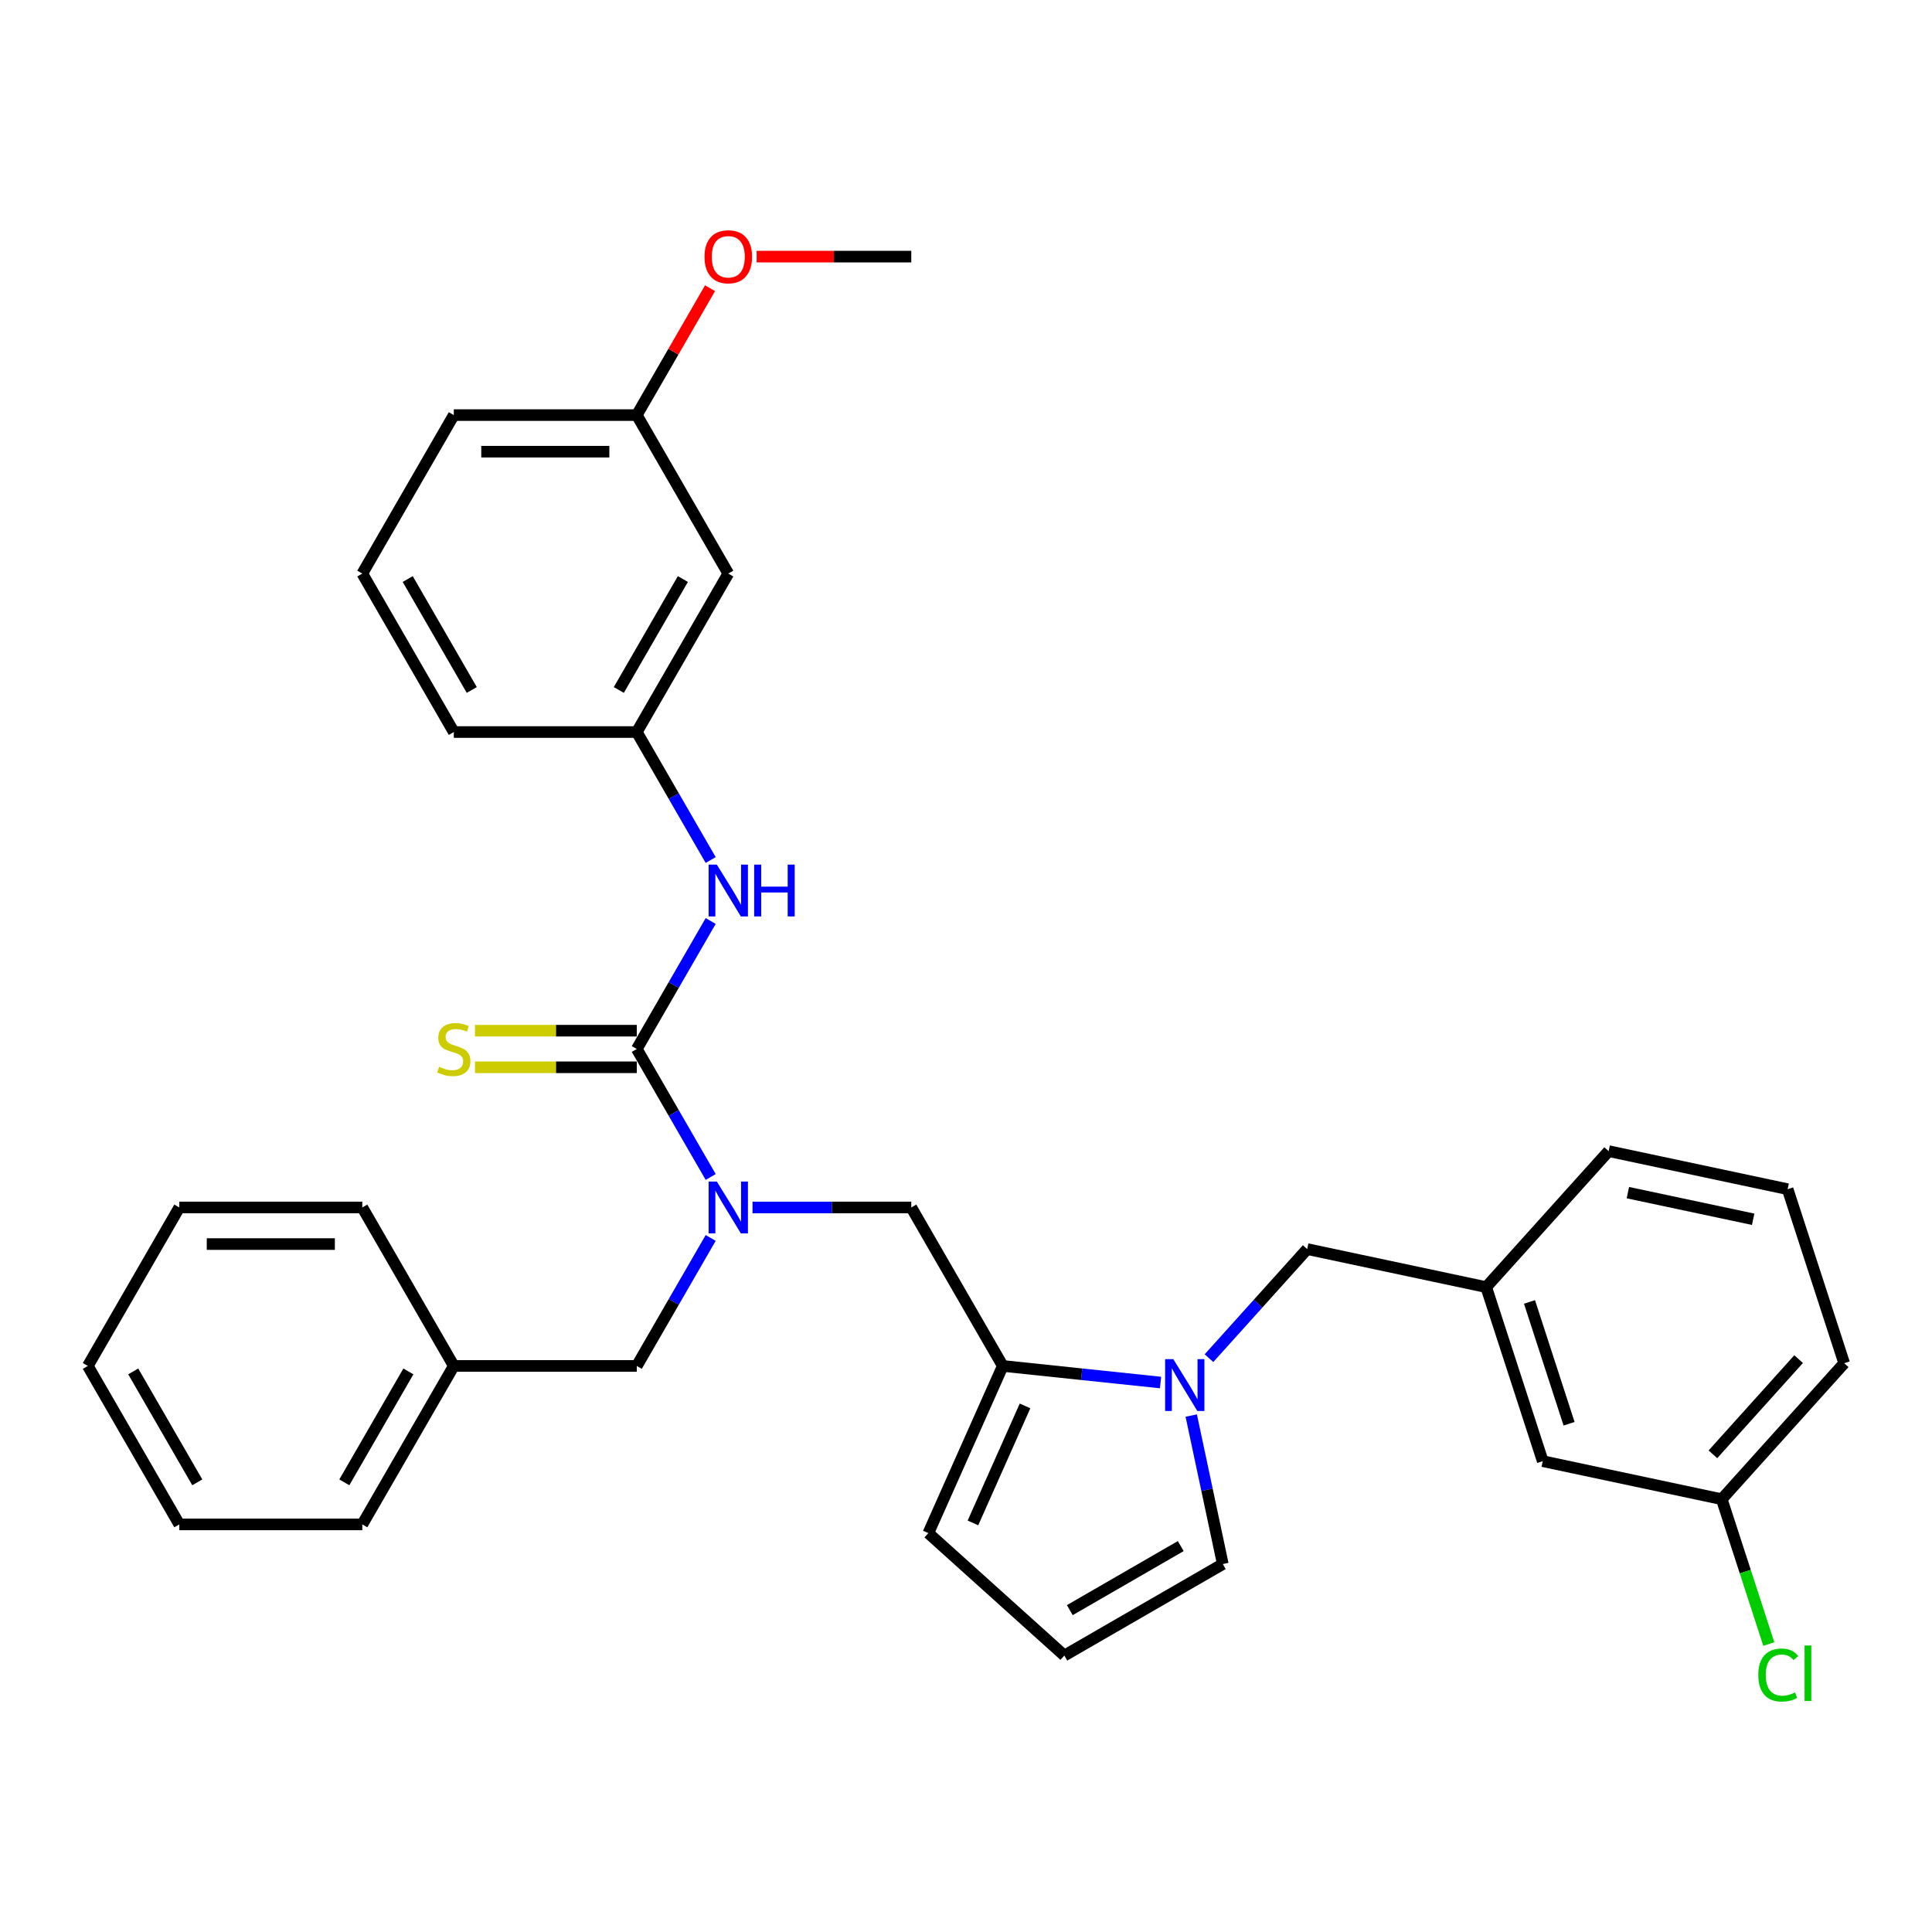<?xml version='1.0' encoding='iso-8859-1'?>
<svg version='1.1' baseProfile='full'
              xmlns='http://www.w3.org/2000/svg'
                      xmlns:rdkit='http://www.rdkit.org/xml'
                      xmlns:xlink='http://www.w3.org/1999/xlink'
                  xml:space='preserve'
width='1000px' height='1000px' viewBox='0 0 1000 1000'>
<!-- END OF HEADER -->
<rect style='opacity:1.0;fill:#FFFFFF;stroke:none' width='1000' height='1000' x='0' y='0'> </rect>
<path class='bond-2' d='M 329.602,542.956 L 348.726,576.079' style='fill:none;fill-rule:evenodd;stroke:#000000;stroke-width:6px;stroke-linecap:butt;stroke-linejoin:miter;stroke-opacity:1' />
<path class='bond-2' d='M 348.726,576.079 L 367.849,609.202' style='fill:none;fill-rule:evenodd;stroke:#0000FF;stroke-width:6px;stroke-linecap:butt;stroke-linejoin:miter;stroke-opacity:1' />
<path class='bond-3' d='M 329.602,542.956 L 348.726,509.832' style='fill:none;fill-rule:evenodd;stroke:#000000;stroke-width:6px;stroke-linecap:butt;stroke-linejoin:miter;stroke-opacity:1' />
<path class='bond-3' d='M 348.726,509.832 L 367.849,476.709' style='fill:none;fill-rule:evenodd;stroke:#0000FF;stroke-width:6px;stroke-linecap:butt;stroke-linejoin:miter;stroke-opacity:1' />
<path class='bond-5' d='M 329.602,533.484 L 287.728,533.484' style='fill:none;fill-rule:evenodd;stroke:#000000;stroke-width:6px;stroke-linecap:butt;stroke-linejoin:miter;stroke-opacity:1' />
<path class='bond-5' d='M 287.728,533.484 L 245.854,533.484' style='fill:none;fill-rule:evenodd;stroke:#CCCC00;stroke-width:6px;stroke-linecap:butt;stroke-linejoin:miter;stroke-opacity:1' />
<path class='bond-5' d='M 329.602,552.427 L 287.728,552.427' style='fill:none;fill-rule:evenodd;stroke:#000000;stroke-width:6px;stroke-linecap:butt;stroke-linejoin:miter;stroke-opacity:1' />
<path class='bond-5' d='M 287.728,552.427 L 245.854,552.427' style='fill:none;fill-rule:evenodd;stroke:#CCCC00;stroke-width:6px;stroke-linecap:butt;stroke-linejoin:miter;stroke-opacity:1' />
<path class='bond-0' d='M 600.69,715.591 L 559.862,711.3' style='fill:none;fill-rule:evenodd;stroke:#0000FF;stroke-width:6px;stroke-linecap:butt;stroke-linejoin:miter;stroke-opacity:1' />
<path class='bond-0' d='M 559.862,711.3 L 519.033,707.008' style='fill:none;fill-rule:evenodd;stroke:#000000;stroke-width:6px;stroke-linecap:butt;stroke-linejoin:miter;stroke-opacity:1' />
<path class='bond-6' d='M 625.771,702.981 L 651.189,674.751' style='fill:none;fill-rule:evenodd;stroke:#0000FF;stroke-width:6px;stroke-linecap:butt;stroke-linejoin:miter;stroke-opacity:1' />
<path class='bond-6' d='M 651.189,674.751 L 676.607,646.521' style='fill:none;fill-rule:evenodd;stroke:#000000;stroke-width:6px;stroke-linecap:butt;stroke-linejoin:miter;stroke-opacity:1' />
<path class='bond-7' d='M 616.584,732.688 L 624.754,771.122' style='fill:none;fill-rule:evenodd;stroke:#0000FF;stroke-width:6px;stroke-linecap:butt;stroke-linejoin:miter;stroke-opacity:1' />
<path class='bond-7' d='M 624.754,771.122 L 632.923,809.555' style='fill:none;fill-rule:evenodd;stroke:#000000;stroke-width:6px;stroke-linecap:butt;stroke-linejoin:miter;stroke-opacity:1' />
<path class='bond-1' d='M 519.033,707.008 L 471.675,624.982' style='fill:none;fill-rule:evenodd;stroke:#000000;stroke-width:6px;stroke-linecap:butt;stroke-linejoin:miter;stroke-opacity:1' />
<path class='bond-8' d='M 519.033,707.008 L 480.509,793.535' style='fill:none;fill-rule:evenodd;stroke:#000000;stroke-width:6px;stroke-linecap:butt;stroke-linejoin:miter;stroke-opacity:1' />
<path class='bond-8' d='M 530.56,727.692 L 503.593,788.261' style='fill:none;fill-rule:evenodd;stroke:#000000;stroke-width:6px;stroke-linecap:butt;stroke-linejoin:miter;stroke-opacity:1' />
<path class='bond-4' d='M 389.5,624.982 L 430.588,624.982' style='fill:none;fill-rule:evenodd;stroke:#0000FF;stroke-width:6px;stroke-linecap:butt;stroke-linejoin:miter;stroke-opacity:1' />
<path class='bond-4' d='M 430.588,624.982 L 471.675,624.982' style='fill:none;fill-rule:evenodd;stroke:#000000;stroke-width:6px;stroke-linecap:butt;stroke-linejoin:miter;stroke-opacity:1' />
<path class='bond-10' d='M 367.849,640.762 L 348.726,673.885' style='fill:none;fill-rule:evenodd;stroke:#0000FF;stroke-width:6px;stroke-linecap:butt;stroke-linejoin:miter;stroke-opacity:1' />
<path class='bond-10' d='M 348.726,673.885 L 329.602,707.008' style='fill:none;fill-rule:evenodd;stroke:#000000;stroke-width:6px;stroke-linecap:butt;stroke-linejoin:miter;stroke-opacity:1' />
<path class='bond-11' d='M 367.849,445.15 L 348.726,412.027' style='fill:none;fill-rule:evenodd;stroke:#0000FF;stroke-width:6px;stroke-linecap:butt;stroke-linejoin:miter;stroke-opacity:1' />
<path class='bond-11' d='M 348.726,412.027 L 329.602,378.903' style='fill:none;fill-rule:evenodd;stroke:#000000;stroke-width:6px;stroke-linecap:butt;stroke-linejoin:miter;stroke-opacity:1' />
<path class='bond-13' d='M 676.607,646.521 L 769.253,666.214' style='fill:none;fill-rule:evenodd;stroke:#000000;stroke-width:6px;stroke-linecap:butt;stroke-linejoin:miter;stroke-opacity:1' />
<path class='bond-33' d='M 632.923,809.555 L 550.897,856.913' style='fill:none;fill-rule:evenodd;stroke:#000000;stroke-width:6px;stroke-linecap:butt;stroke-linejoin:miter;stroke-opacity:1' />
<path class='bond-33' d='M 611.147,800.253 L 553.729,833.404' style='fill:none;fill-rule:evenodd;stroke:#000000;stroke-width:6px;stroke-linecap:butt;stroke-linejoin:miter;stroke-opacity:1' />
<path class='bond-9' d='M 480.509,793.535 L 550.897,856.913' style='fill:none;fill-rule:evenodd;stroke:#000000;stroke-width:6px;stroke-linecap:butt;stroke-linejoin:miter;stroke-opacity:1' />
<path class='bond-17' d='M 329.602,707.008 L 234.886,707.008' style='fill:none;fill-rule:evenodd;stroke:#000000;stroke-width:6px;stroke-linecap:butt;stroke-linejoin:miter;stroke-opacity:1' />
<path class='bond-12' d='M 329.602,378.903 L 376.96,296.877' style='fill:none;fill-rule:evenodd;stroke:#000000;stroke-width:6px;stroke-linecap:butt;stroke-linejoin:miter;stroke-opacity:1' />
<path class='bond-12' d='M 320.3,357.128 L 353.451,299.709' style='fill:none;fill-rule:evenodd;stroke:#000000;stroke-width:6px;stroke-linecap:butt;stroke-linejoin:miter;stroke-opacity:1' />
<path class='bond-22' d='M 329.602,378.903 L 234.886,378.903' style='fill:none;fill-rule:evenodd;stroke:#000000;stroke-width:6px;stroke-linecap:butt;stroke-linejoin:miter;stroke-opacity:1' />
<path class='bond-15' d='M 376.96,296.877 L 329.602,214.851' style='fill:none;fill-rule:evenodd;stroke:#000000;stroke-width:6px;stroke-linecap:butt;stroke-linejoin:miter;stroke-opacity:1' />
<path class='bond-14' d='M 769.253,666.214 L 798.522,756.294' style='fill:none;fill-rule:evenodd;stroke:#000000;stroke-width:6px;stroke-linecap:butt;stroke-linejoin:miter;stroke-opacity:1' />
<path class='bond-14' d='M 791.66,673.872 L 812.148,736.928' style='fill:none;fill-rule:evenodd;stroke:#000000;stroke-width:6px;stroke-linecap:butt;stroke-linejoin:miter;stroke-opacity:1' />
<path class='bond-23' d='M 769.253,666.214 L 832.631,595.826' style='fill:none;fill-rule:evenodd;stroke:#000000;stroke-width:6px;stroke-linecap:butt;stroke-linejoin:miter;stroke-opacity:1' />
<path class='bond-16' d='M 798.522,756.294 L 891.168,775.986' style='fill:none;fill-rule:evenodd;stroke:#000000;stroke-width:6px;stroke-linecap:butt;stroke-linejoin:miter;stroke-opacity:1' />
<path class='bond-19' d='M 329.602,214.851 L 348.562,182.012' style='fill:none;fill-rule:evenodd;stroke:#000000;stroke-width:6px;stroke-linecap:butt;stroke-linejoin:miter;stroke-opacity:1' />
<path class='bond-19' d='M 348.562,182.012 L 367.521,149.172' style='fill:none;fill-rule:evenodd;stroke:#FF0000;stroke-width:6px;stroke-linecap:butt;stroke-linejoin:miter;stroke-opacity:1' />
<path class='bond-32' d='M 329.602,214.851 L 234.886,214.851' style='fill:none;fill-rule:evenodd;stroke:#000000;stroke-width:6px;stroke-linecap:butt;stroke-linejoin:miter;stroke-opacity:1' />
<path class='bond-32' d='M 315.394,233.794 L 249.093,233.794' style='fill:none;fill-rule:evenodd;stroke:#000000;stroke-width:6px;stroke-linecap:butt;stroke-linejoin:miter;stroke-opacity:1' />
<path class='bond-18' d='M 891.168,775.986 L 903.347,813.468' style='fill:none;fill-rule:evenodd;stroke:#000000;stroke-width:6px;stroke-linecap:butt;stroke-linejoin:miter;stroke-opacity:1' />
<path class='bond-18' d='M 903.347,813.468 L 915.525,850.95' style='fill:none;fill-rule:evenodd;stroke:#00CC00;stroke-width:6px;stroke-linecap:butt;stroke-linejoin:miter;stroke-opacity:1' />
<path class='bond-35' d='M 891.168,775.986 L 954.545,705.599' style='fill:none;fill-rule:evenodd;stroke:#000000;stroke-width:6px;stroke-linecap:butt;stroke-linejoin:miter;stroke-opacity:1' />
<path class='bond-35' d='M 886.597,752.753 L 930.961,703.482' style='fill:none;fill-rule:evenodd;stroke:#000000;stroke-width:6px;stroke-linecap:butt;stroke-linejoin:miter;stroke-opacity:1' />
<path class='bond-26' d='M 234.886,707.008 L 187.528,789.035' style='fill:none;fill-rule:evenodd;stroke:#000000;stroke-width:6px;stroke-linecap:butt;stroke-linejoin:miter;stroke-opacity:1' />
<path class='bond-26' d='M 211.377,709.841 L 178.227,767.259' style='fill:none;fill-rule:evenodd;stroke:#000000;stroke-width:6px;stroke-linecap:butt;stroke-linejoin:miter;stroke-opacity:1' />
<path class='bond-27' d='M 234.886,707.008 L 187.528,624.982' style='fill:none;fill-rule:evenodd;stroke:#000000;stroke-width:6px;stroke-linecap:butt;stroke-linejoin:miter;stroke-opacity:1' />
<path class='bond-28' d='M 391.641,132.825 L 431.658,132.825' style='fill:none;fill-rule:evenodd;stroke:#FF0000;stroke-width:6px;stroke-linecap:butt;stroke-linejoin:miter;stroke-opacity:1' />
<path class='bond-28' d='M 431.658,132.825 L 471.675,132.825' style='fill:none;fill-rule:evenodd;stroke:#000000;stroke-width:6px;stroke-linecap:butt;stroke-linejoin:miter;stroke-opacity:1' />
<path class='bond-20' d='M 187.528,296.877 L 234.886,378.903' style='fill:none;fill-rule:evenodd;stroke:#000000;stroke-width:6px;stroke-linecap:butt;stroke-linejoin:miter;stroke-opacity:1' />
<path class='bond-20' d='M 211.037,299.709 L 244.188,357.128' style='fill:none;fill-rule:evenodd;stroke:#000000;stroke-width:6px;stroke-linecap:butt;stroke-linejoin:miter;stroke-opacity:1' />
<path class='bond-24' d='M 187.528,296.877 L 234.886,214.851' style='fill:none;fill-rule:evenodd;stroke:#000000;stroke-width:6px;stroke-linecap:butt;stroke-linejoin:miter;stroke-opacity:1' />
<path class='bond-21' d='M 925.277,615.519 L 832.631,595.826' style='fill:none;fill-rule:evenodd;stroke:#000000;stroke-width:6px;stroke-linecap:butt;stroke-linejoin:miter;stroke-opacity:1' />
<path class='bond-21' d='M 907.441,631.094 L 842.589,617.309' style='fill:none;fill-rule:evenodd;stroke:#000000;stroke-width:6px;stroke-linecap:butt;stroke-linejoin:miter;stroke-opacity:1' />
<path class='bond-25' d='M 925.277,615.519 L 954.545,705.599' style='fill:none;fill-rule:evenodd;stroke:#000000;stroke-width:6px;stroke-linecap:butt;stroke-linejoin:miter;stroke-opacity:1' />
<path class='bond-29' d='M 187.528,789.035 L 92.812,789.035' style='fill:none;fill-rule:evenodd;stroke:#000000;stroke-width:6px;stroke-linecap:butt;stroke-linejoin:miter;stroke-opacity:1' />
<path class='bond-30' d='M 187.528,624.982 L 92.812,624.982' style='fill:none;fill-rule:evenodd;stroke:#000000;stroke-width:6px;stroke-linecap:butt;stroke-linejoin:miter;stroke-opacity:1' />
<path class='bond-30' d='M 173.321,643.925 L 107.02,643.925' style='fill:none;fill-rule:evenodd;stroke:#000000;stroke-width:6px;stroke-linecap:butt;stroke-linejoin:miter;stroke-opacity:1' />
<path class='bond-34' d='M 92.812,789.035 L 45.455,707.008' style='fill:none;fill-rule:evenodd;stroke:#000000;stroke-width:6px;stroke-linecap:butt;stroke-linejoin:miter;stroke-opacity:1' />
<path class='bond-34' d='M 102.114,767.259 L 68.963,709.841' style='fill:none;fill-rule:evenodd;stroke:#000000;stroke-width:6px;stroke-linecap:butt;stroke-linejoin:miter;stroke-opacity:1' />
<path class='bond-31' d='M 92.812,624.982 L 45.455,707.008' style='fill:none;fill-rule:evenodd;stroke:#000000;stroke-width:6px;stroke-linecap:butt;stroke-linejoin:miter;stroke-opacity:1' />
<path  class='atom-1' d='M 607.301 703.497
L 616.091 717.704
Q 616.962 719.106, 618.364 721.645
Q 619.766 724.183, 619.841 724.335
L 619.841 703.497
L 623.403 703.497
L 623.403 730.321
L 619.728 730.321
L 610.294 714.787
Q 609.195 712.969, 608.021 710.885
Q 606.884 708.801, 606.543 708.157
L 606.543 730.321
L 603.058 730.321
L 603.058 703.497
L 607.301 703.497
' fill='#0000FF'/>
<path  class='atom-3' d='M 371.031 611.57
L 379.82 625.778
Q 380.692 627.179, 382.093 629.718
Q 383.495 632.256, 383.571 632.408
L 383.571 611.57
L 387.132 611.57
L 387.132 638.394
L 383.457 638.394
L 374.024 622.86
Q 372.925 621.042, 371.75 618.958
Q 370.614 616.874, 370.273 616.23
L 370.273 638.394
L 366.787 638.394
L 366.787 611.57
L 371.031 611.57
' fill='#0000FF'/>
<path  class='atom-4' d='M 371.031 447.518
L 379.82 461.725
Q 380.692 463.127, 382.093 465.665
Q 383.495 468.204, 383.571 468.355
L 383.571 447.518
L 387.132 447.518
L 387.132 474.341
L 383.457 474.341
L 374.024 458.808
Q 372.925 456.989, 371.75 454.906
Q 370.614 452.822, 370.273 452.178
L 370.273 474.341
L 366.787 474.341
L 366.787 447.518
L 371.031 447.518
' fill='#0000FF'/>
<path  class='atom-4' d='M 390.353 447.518
L 393.99 447.518
L 393.99 458.922
L 407.704 458.922
L 407.704 447.518
L 411.342 447.518
L 411.342 474.341
L 407.704 474.341
L 407.704 461.952
L 393.99 461.952
L 393.99 474.341
L 390.353 474.341
L 390.353 447.518
' fill='#0000FF'/>
<path  class='atom-6' d='M 227.309 552.162
Q 227.612 552.276, 228.862 552.806
Q 230.112 553.337, 231.476 553.678
Q 232.878 553.981, 234.242 553.981
Q 236.78 553.981, 238.258 552.768
Q 239.736 551.518, 239.736 549.359
Q 239.736 547.881, 238.978 546.972
Q 238.258 546.062, 237.121 545.57
Q 235.985 545.077, 234.09 544.509
Q 231.704 543.789, 230.264 543.107
Q 228.862 542.425, 227.839 540.986
Q 226.854 539.546, 226.854 537.121
Q 226.854 533.749, 229.127 531.666
Q 231.438 529.582, 235.985 529.582
Q 239.091 529.582, 242.615 531.059
L 241.743 533.977
Q 238.523 532.651, 236.098 532.651
Q 233.484 532.651, 232.045 533.749
Q 230.605 534.81, 230.643 536.667
Q 230.643 538.106, 231.363 538.978
Q 232.12 539.849, 233.181 540.342
Q 234.28 540.834, 236.098 541.402
Q 238.523 542.16, 239.963 542.918
Q 241.403 543.676, 242.425 545.229
Q 243.486 546.744, 243.486 549.359
Q 243.486 553.071, 240.986 555.079
Q 238.523 557.05, 234.394 557.05
Q 232.007 557.05, 230.188 556.519
Q 228.408 556.027, 226.286 555.155
L 227.309 552.162
' fill='#CCCC00'/>
<path  class='atom-19' d='M 910.094 866.995
Q 910.094 860.327, 913.201 856.841
Q 916.345 853.318, 922.293 853.318
Q 927.825 853.318, 930.78 857.22
L 928.279 859.266
Q 926.12 856.424, 922.293 856.424
Q 918.24 856.424, 916.08 859.152
Q 913.958 861.842, 913.958 866.995
Q 913.958 872.299, 916.156 875.027
Q 918.391 877.754, 922.71 877.754
Q 925.665 877.754, 929.113 875.974
L 930.174 878.815
Q 928.772 879.724, 926.65 880.255
Q 924.529 880.785, 922.18 880.785
Q 916.345 880.785, 913.201 877.224
Q 910.094 873.663, 910.094 866.995
' fill='#00CC00'/>
<path  class='atom-19' d='M 934.038 851.689
L 937.524 851.689
L 937.524 880.444
L 934.038 880.444
L 934.038 851.689
' fill='#00CC00'/>
<path  class='atom-20' d='M 364.647 132.9
Q 364.647 126.46, 367.829 122.86
Q 371.012 119.261, 376.96 119.261
Q 382.908 119.261, 386.09 122.86
Q 389.273 126.46, 389.273 132.9
Q 389.273 139.417, 386.052 143.13
Q 382.832 146.805, 376.96 146.805
Q 371.049 146.805, 367.829 143.13
Q 364.647 139.455, 364.647 132.9
M 376.96 143.774
Q 381.051 143.774, 383.249 141.046
Q 385.484 138.28, 385.484 132.9
Q 385.484 127.634, 383.249 124.982
Q 381.051 122.292, 376.96 122.292
Q 372.868 122.292, 370.633 124.944
Q 368.435 127.596, 368.435 132.9
Q 368.435 138.318, 370.633 141.046
Q 372.868 143.774, 376.96 143.774
' fill='#FF0000'/>
</svg>
